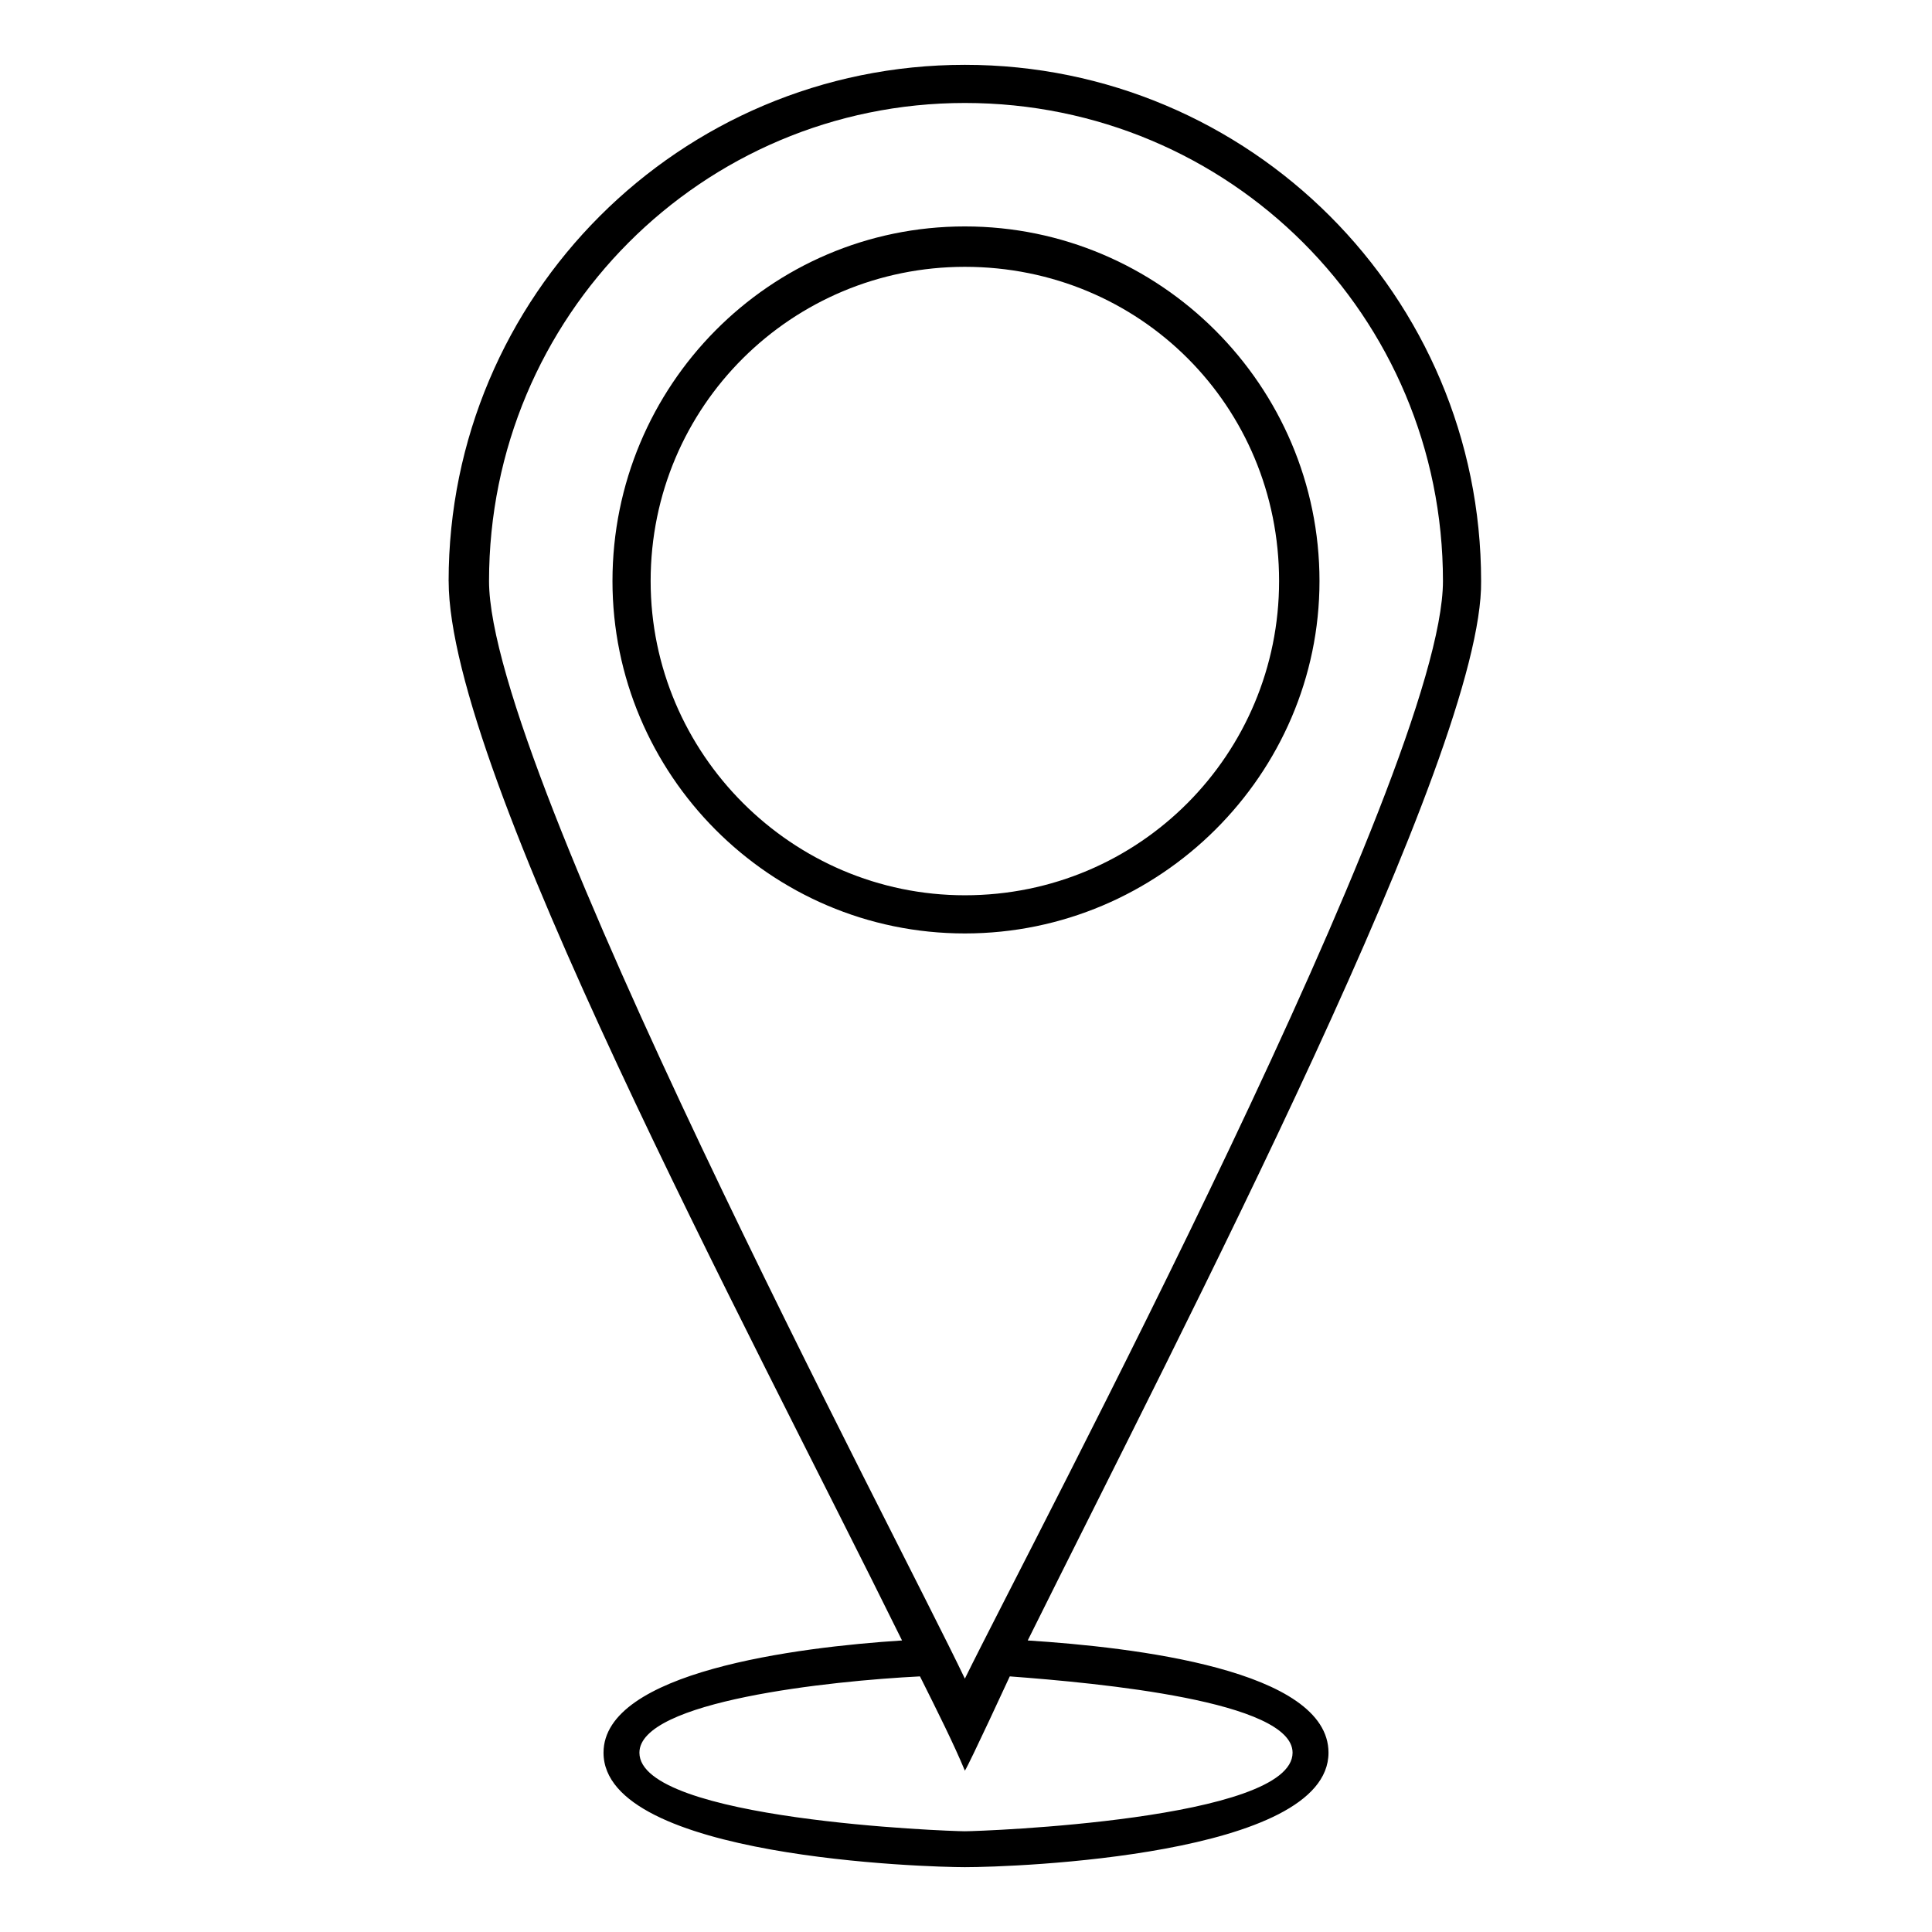 <?xml version="1.0" encoding="UTF-8"?>
<!-- The Best Svg Icon site in the world: iconSvg.co, Visit us! https://iconsvg.co -->
<svg fill="#000000" width="800px" height="800px" version="1.1" viewBox="144 144 512 512" xmlns="http://www.w3.org/2000/svg">
 <path d="m262.89 297.99c0-75.543 61.266-136.81 136.81-136.81s136.81 61.266 136.81 136.81c0.594 45.207-78.516 196.88-120.15 280.75 27.957 1.785 79.707 7.734 79.707 29.742 0 27.363-83.273 30.336-96.359 30.336-9.516 0-95.766-2.379-95.766-30.336 0-21.414 51.152-27.957 79.109-29.742-41.043-83.273-120.15-230.2-120.15-280.75zm136.81 315.25c-2.973-7.137-7.137-15.465-11.895-24.98-23.793 1.191-74.352 6.543-74.352 20.223 0 17.844 82.086 20.82 86.25 20.82 4.164 0 86.844-2.973 86.844-20.82 0-13.68-51.152-18.438-74.945-20.223 0 0-10.707 23.199-11.895 24.98zm0-441.95c70.188 0 126.7 56.508 126.7 126.7 0 49.965-108.26 253.39-126.7 290.87-17.844-37.473-126.1-240.9-126.1-290.87 0-70.188 56.508-126.7 126.1-126.7zm0 32.715c51.75 0 93.98 42.23 93.98 93.98 0 51.152-42.23 93.387-93.98 93.387s-93.387-42.23-93.387-93.387c0-51.75 41.637-93.98 93.387-93.98zm0 10.707c-45.801 0-83.273 36.879-83.273 83.273 0 45.801 37.473 83.273 83.273 83.273 46.395 0 83.273-37.473 83.273-83.273 0-46.395-36.879-83.273-83.273-83.273z" fill-rule="evenodd"/>
</svg>
